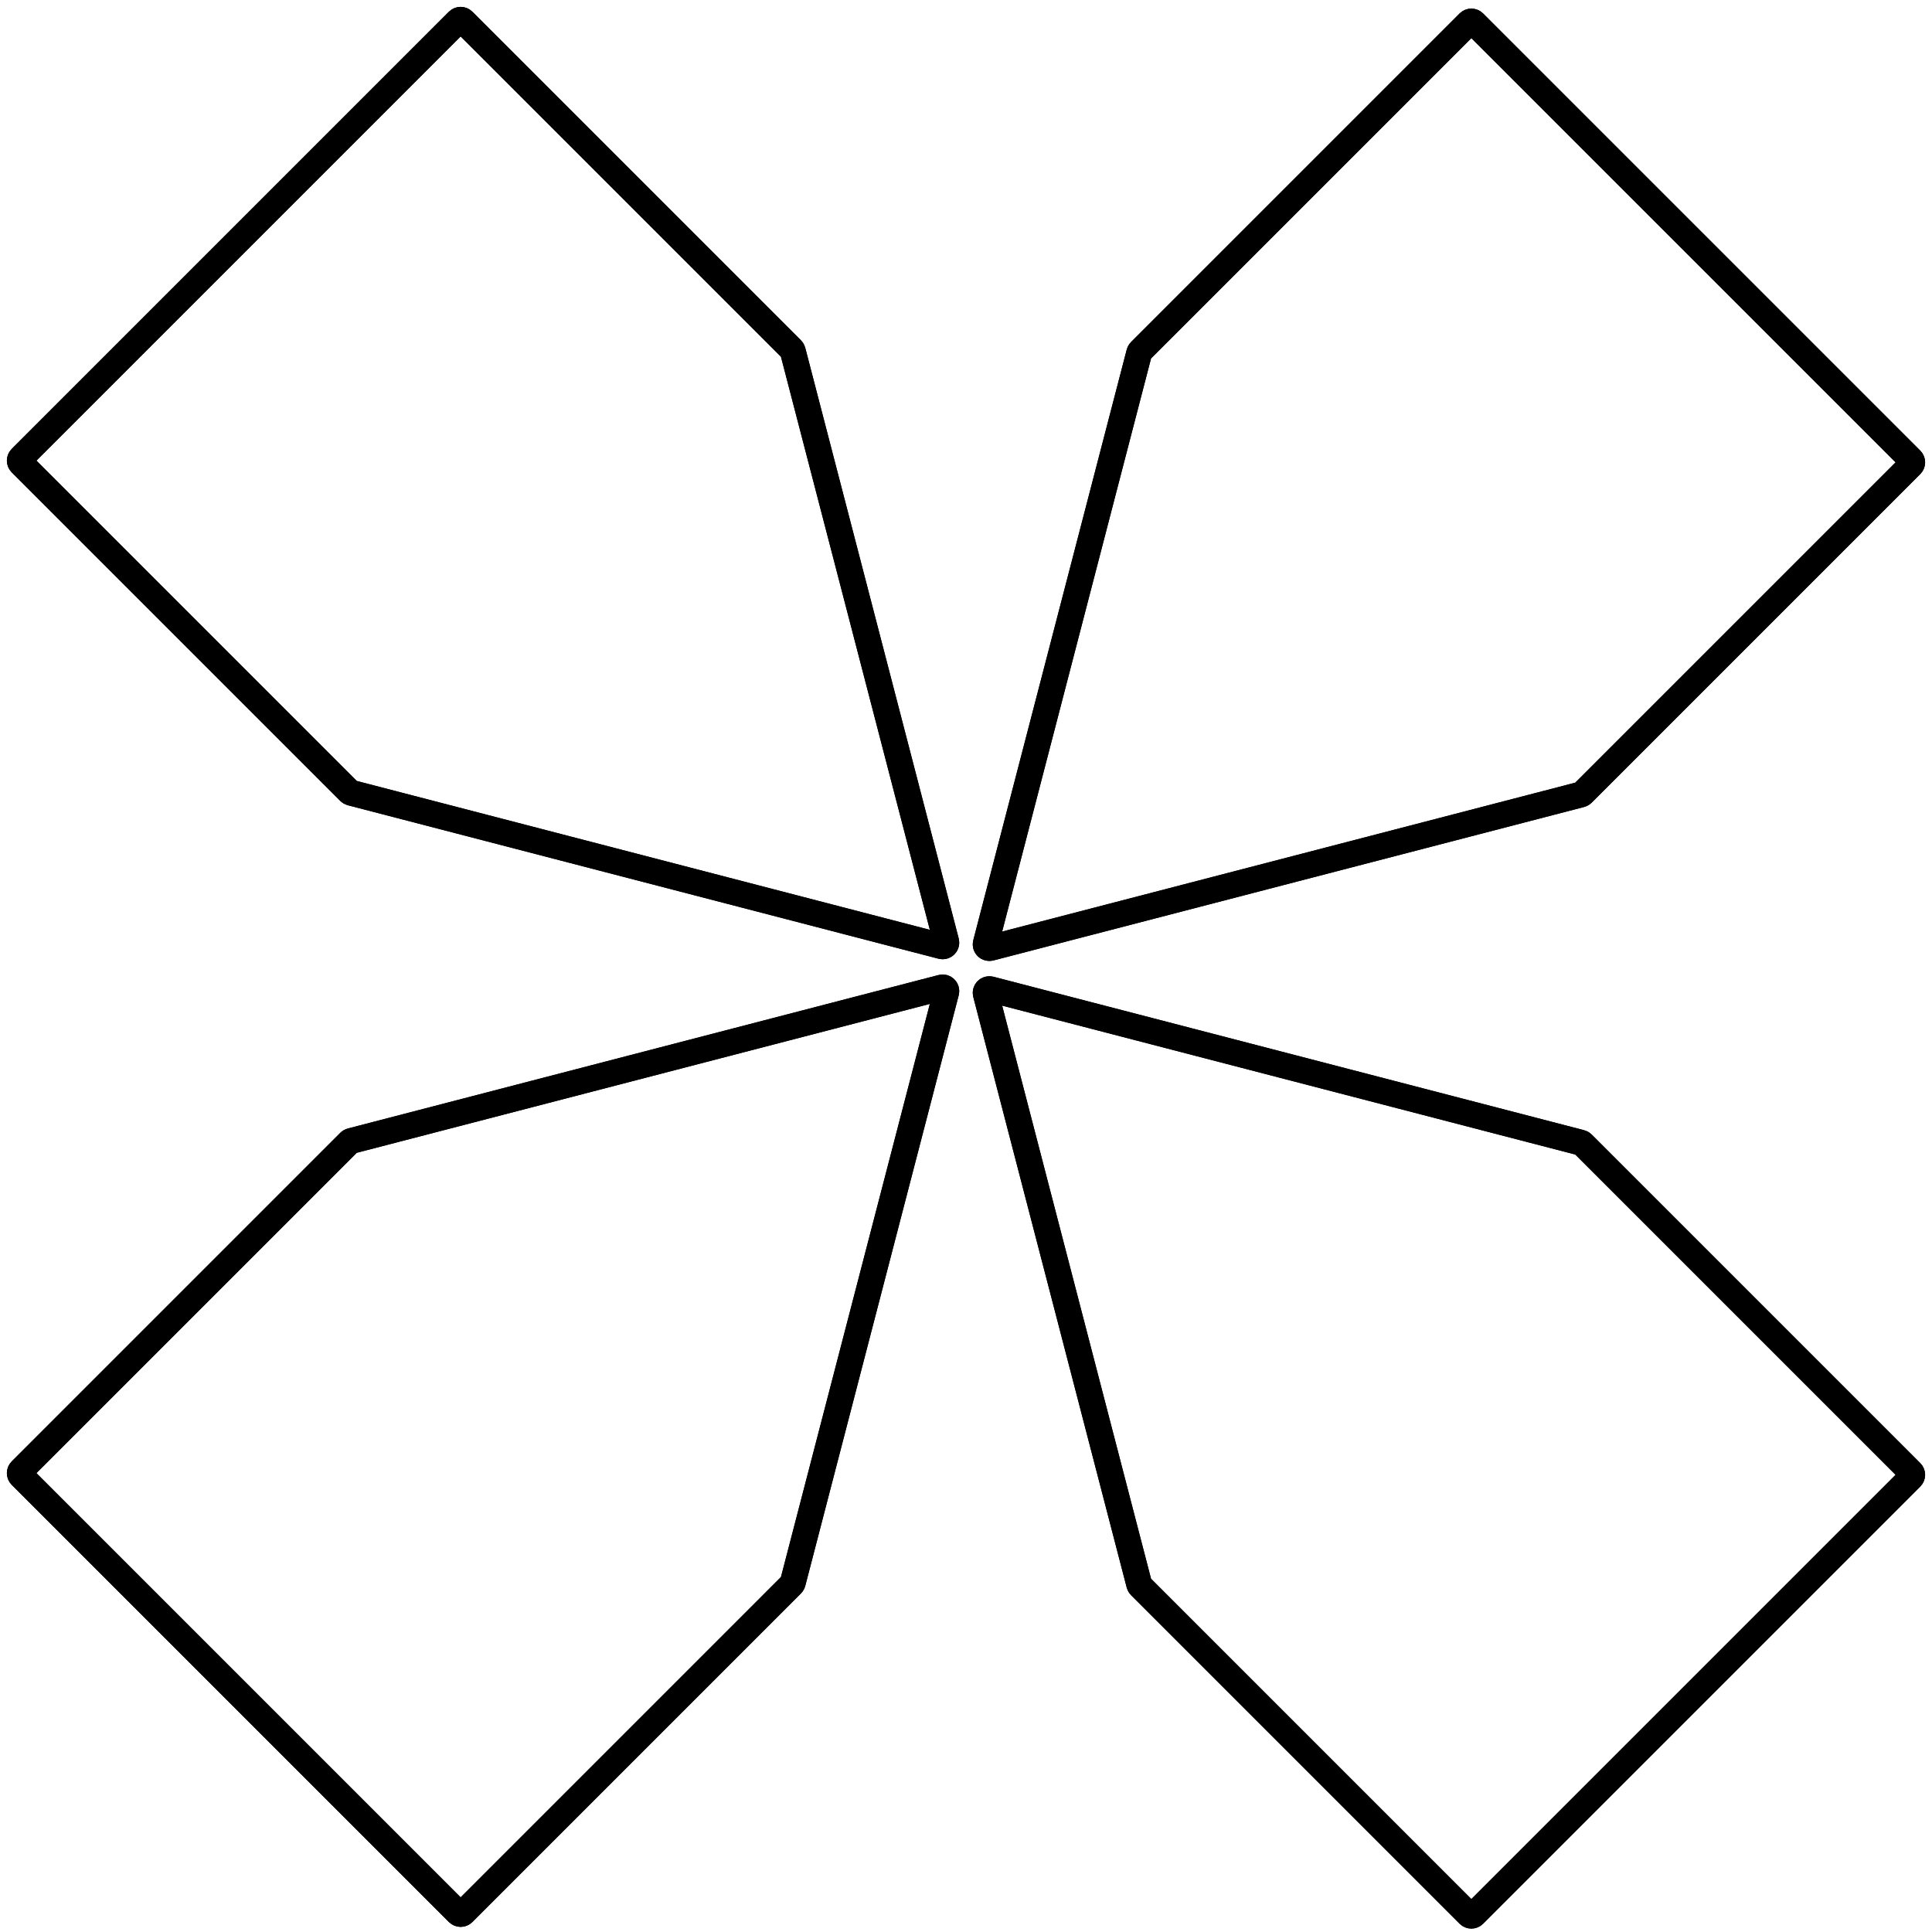 <svg xmlns="http://www.w3.org/2000/svg" width="300" height="300" viewBox="0 0 300 300" fill="none"><g clip-path="url(#clip0_233_930)"><path d="M296.765 228.605C296.989 228.83 296.989 229.194 296.765 229.419L228.878 297.305C228.654 297.53 228.289 297.53 228.065 297.305L177.045 246.285C176.972 246.212 176.92 246.122 176.895 246.023L153.067 154.309C152.957 153.884 153.344 153.497 153.769 153.607L245.482 177.435C245.582 177.46 245.672 177.512 245.745 177.585L296.765 228.605Z" stroke="black" stroke-width="4"></path><path d="M3.235 71.934C3.011 71.71 3.011 71.345 3.235 71.121L71.122 3.234C71.346 3.01 71.711 3.01 71.935 3.234L122.955 54.254C123.028 54.327 123.08 54.417 123.105 54.517L146.933 146.23C147.043 146.655 146.656 147.042 146.231 146.932L54.517 123.104C54.418 123.079 54.328 123.027 54.255 122.954L3.235 71.934Z" stroke="black" stroke-width="4"></path><path d="M296.765 228.605C296.989 228.83 296.989 229.194 296.765 229.419L228.878 297.305C228.654 297.53 228.289 297.53 228.065 297.305L177.045 246.285C176.972 246.212 176.92 246.122 176.895 246.023L153.067 154.309C152.957 153.884 153.344 153.497 153.769 153.607L245.482 177.435C245.582 177.46 245.672 177.512 245.745 177.585L296.765 228.605Z" stroke="black" stroke-width="4"></path><path d="M3.235 71.934C3.011 71.71 3.011 71.345 3.235 71.121L71.122 3.234C71.346 3.01 71.711 3.01 71.935 3.234L122.955 54.254C123.028 54.327 123.08 54.417 123.105 54.517L146.933 146.23C147.043 146.655 146.656 147.042 146.231 146.932L54.517 123.104C54.418 123.079 54.328 123.027 54.255 122.954L3.235 71.934Z" stroke="black" stroke-width="4"></path><path d="M71.935 297.038C71.71 297.263 71.346 297.263 71.121 297.038L3.235 229.152C3.01 228.927 3.01 228.563 3.235 228.338L54.255 177.318C54.328 177.246 54.418 177.194 54.517 177.168L146.231 153.34C146.656 153.23 147.043 153.617 146.933 154.042L123.105 245.756C123.08 245.855 123.028 245.946 122.955 246.018L71.935 297.038Z" stroke="black" stroke-width="4"></path><path d="M228.065 3.501C228.29 3.276 228.654 3.276 228.879 3.501L296.765 71.387C296.99 71.612 296.99 71.976 296.765 72.201L245.745 123.221C245.672 123.293 245.582 123.345 245.483 123.371L153.769 147.199C153.344 147.309 152.957 146.922 153.067 146.497L176.895 54.783C176.92 54.684 176.972 54.593 177.045 54.521L228.065 3.501Z" stroke="black" stroke-width="4"></path><path d="M71.935 297.038C71.71 297.263 71.346 297.263 71.121 297.038L3.235 229.152C3.01 228.927 3.01 228.563 3.235 228.338L54.255 177.318C54.328 177.246 54.418 177.194 54.517 177.168L146.231 153.34C146.656 153.23 147.043 153.617 146.933 154.042L123.105 245.756C123.08 245.855 123.028 245.946 122.955 246.018L71.935 297.038Z" stroke="black" stroke-width="4"></path><path d="M228.065 3.501C228.29 3.276 228.654 3.276 228.879 3.501L296.765 71.387C296.99 71.612 296.99 71.976 296.765 72.201L245.745 123.221C245.672 123.293 245.582 123.345 245.483 123.371L153.769 147.199C153.344 147.309 152.957 146.922 153.067 146.497L176.895 54.783C176.92 54.684 176.972 54.593 177.045 54.521L228.065 3.501Z" stroke="black" stroke-width="4"></path></g><defs><clipPath id="clip0_233_930"><rect width="300" height="300" fill="white"></rect></clipPath></defs></svg>